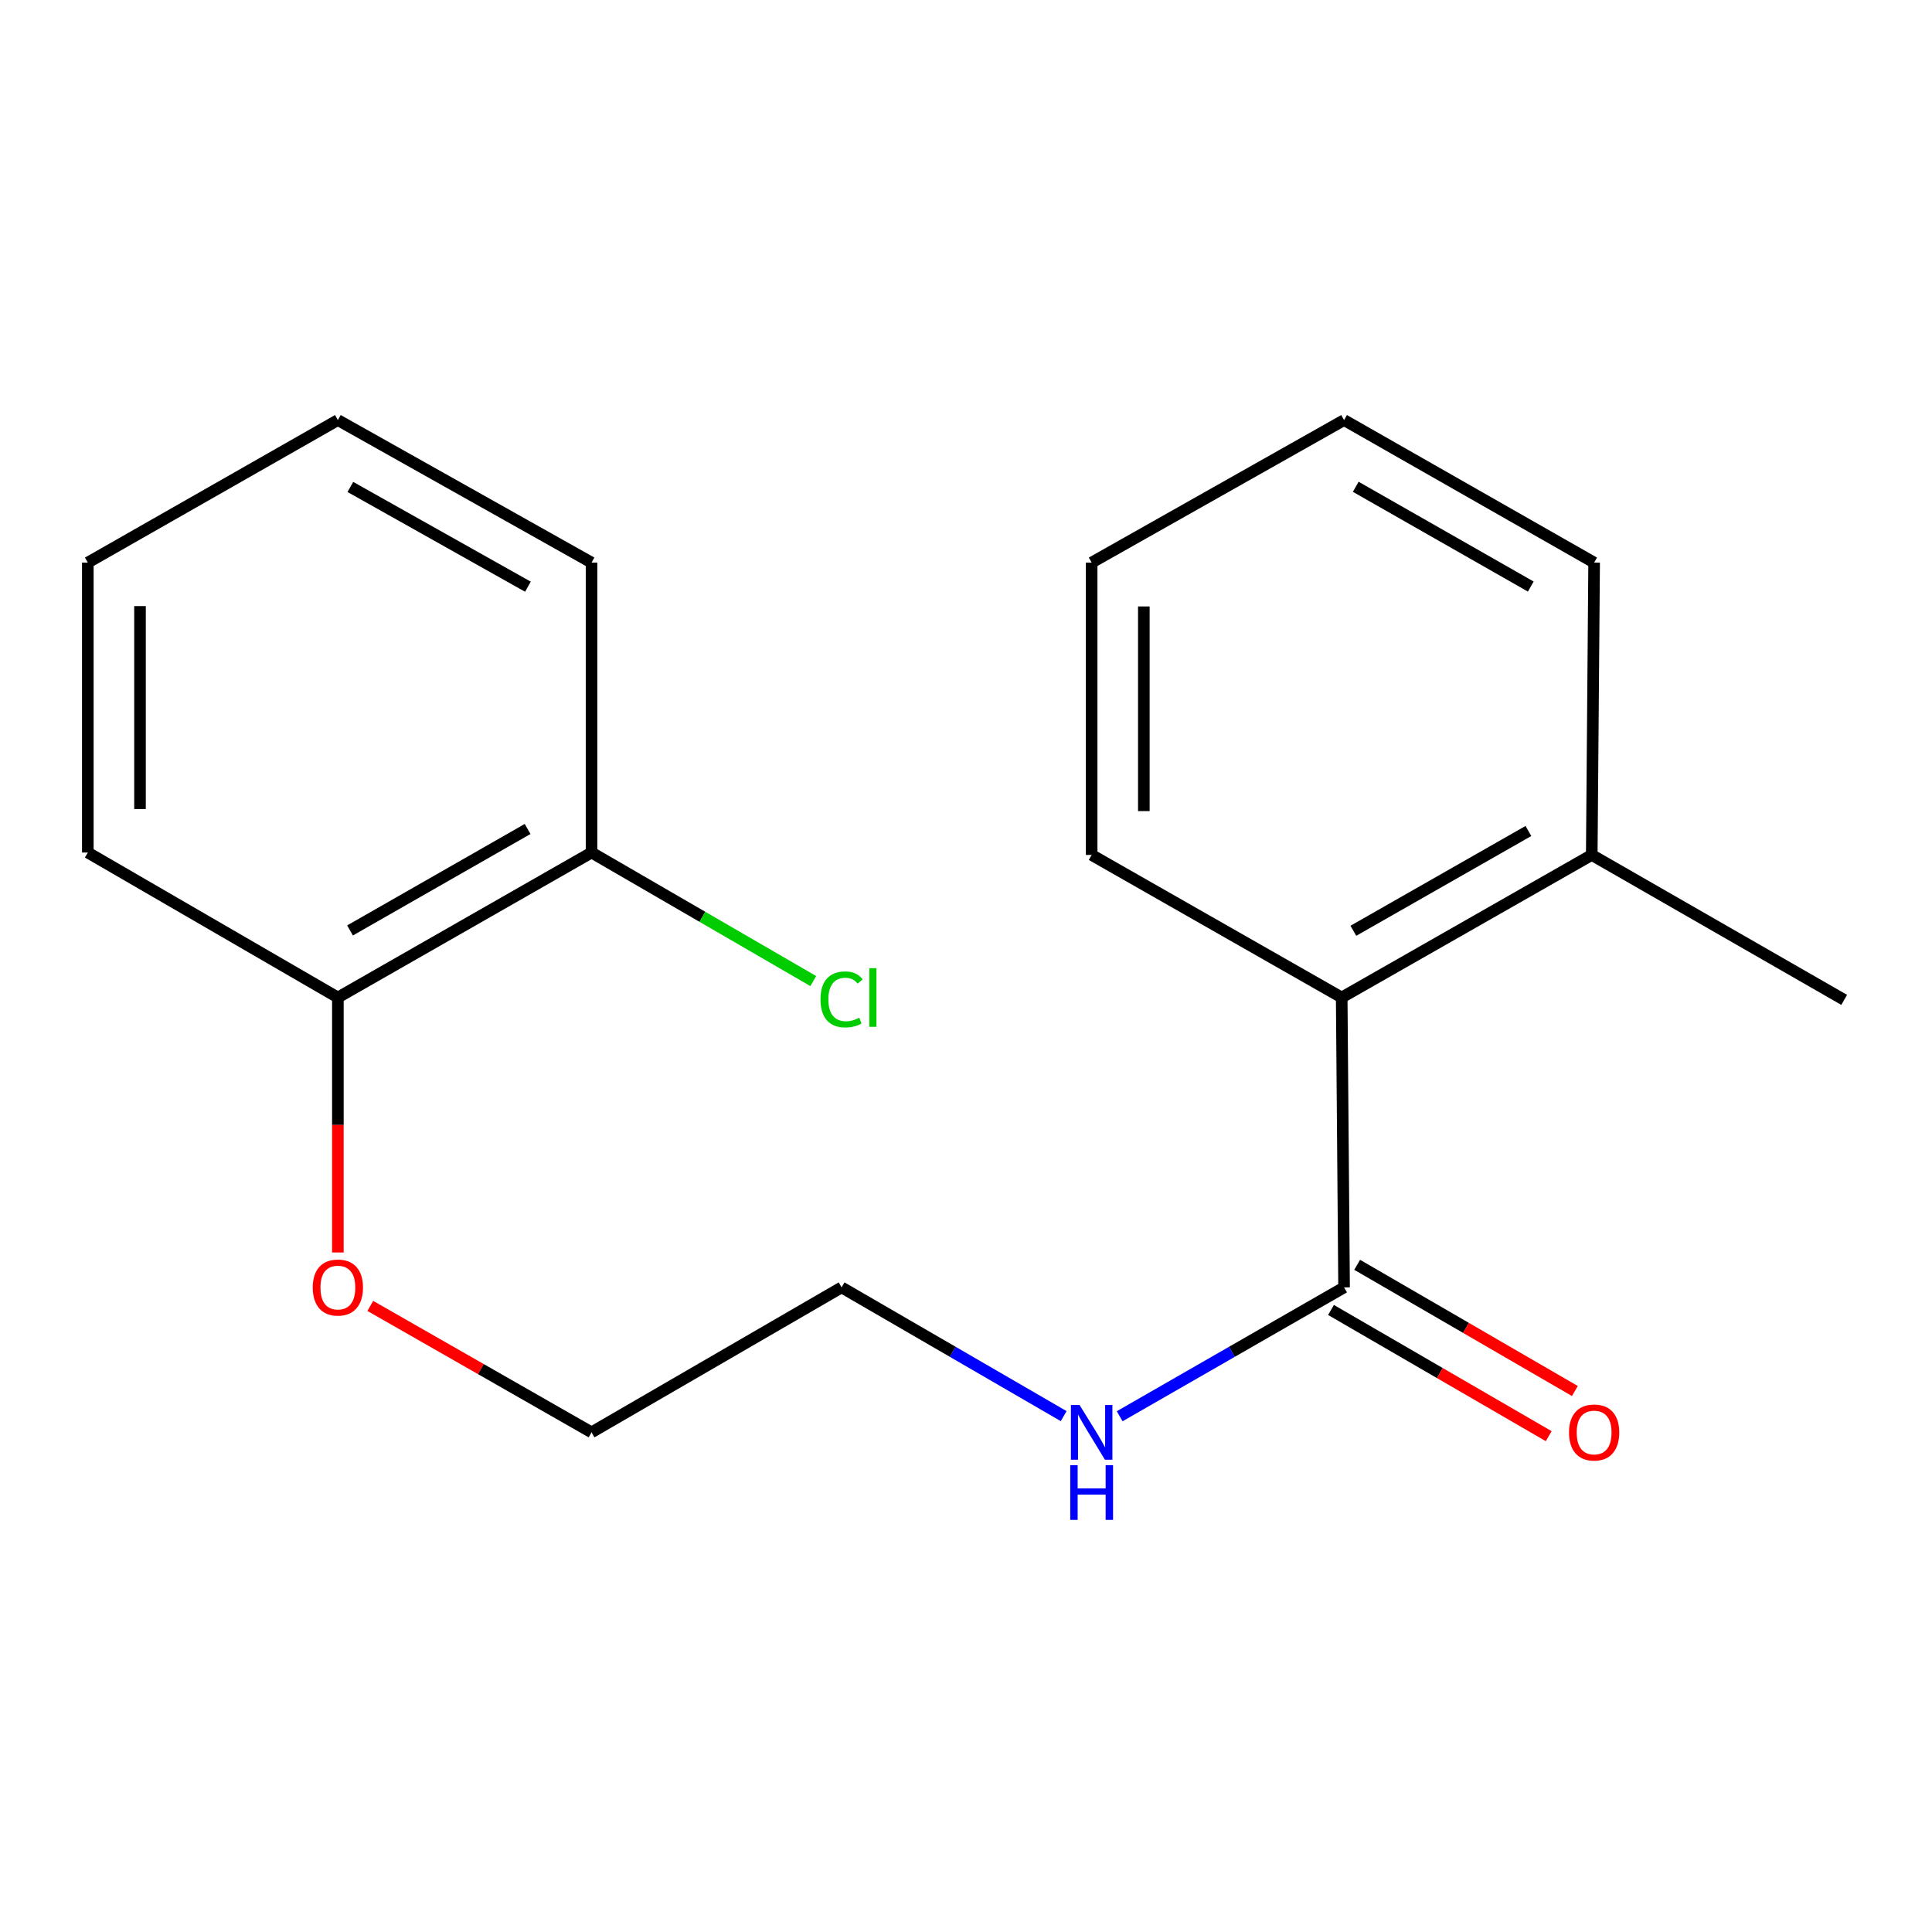 <?xml version='1.0' encoding='iso-8859-1'?>
<svg version='1.1' baseProfile='full'
              xmlns='http://www.w3.org/2000/svg'
                      xmlns:rdkit='http://www.rdkit.org/xml'
                      xmlns:xlink='http://www.w3.org/1999/xlink'
                  xml:space='preserve'
width='1000px' height='1000px' viewBox='0 0 1000 1000'>
<!-- END OF HEADER -->
<rect style='opacity:1.0;fill:#FFFFFF;stroke:none' width='1000' height='1000' x='0' y='0'> </rect>
<path class='bond-0' d='M 695.693,666.348 L 694.462,516.303' style='fill:none;fill-rule:evenodd;stroke:#000000;stroke-width:6px;stroke-linecap:butt;stroke-linejoin:miter;stroke-opacity:1' />
<path class='bond-1' d='M 688.919,678.032 L 745.263,710.695' style='fill:none;fill-rule:evenodd;stroke:#000000;stroke-width:6px;stroke-linecap:butt;stroke-linejoin:miter;stroke-opacity:1' />
<path class='bond-1' d='M 745.263,710.695 L 801.606,743.357' style='fill:none;fill-rule:evenodd;stroke:#FF0000;stroke-width:6px;stroke-linecap:butt;stroke-linejoin:miter;stroke-opacity:1' />
<path class='bond-1' d='M 702.466,654.664 L 758.809,687.327' style='fill:none;fill-rule:evenodd;stroke:#000000;stroke-width:6px;stroke-linecap:butt;stroke-linejoin:miter;stroke-opacity:1' />
<path class='bond-1' d='M 758.809,687.327 L 815.152,719.989' style='fill:none;fill-rule:evenodd;stroke:#FF0000;stroke-width:6px;stroke-linecap:butt;stroke-linejoin:miter;stroke-opacity:1' />
<path class='bond-5' d='M 695.693,666.348 L 637.618,699.698' style='fill:none;fill-rule:evenodd;stroke:#000000;stroke-width:6px;stroke-linecap:butt;stroke-linejoin:miter;stroke-opacity:1' />
<path class='bond-5' d='M 637.618,699.698 L 579.543,733.047' style='fill:none;fill-rule:evenodd;stroke:#0000FF;stroke-width:6px;stroke-linecap:butt;stroke-linejoin:miter;stroke-opacity:1' />
<path class='bond-2' d='M 694.462,516.303 L 823.889,442.519' style='fill:none;fill-rule:evenodd;stroke:#000000;stroke-width:6px;stroke-linecap:butt;stroke-linejoin:miter;stroke-opacity:1' />
<path class='bond-2' d='M 700.499,481.77 L 791.097,430.121' style='fill:none;fill-rule:evenodd;stroke:#000000;stroke-width:6px;stroke-linecap:butt;stroke-linejoin:miter;stroke-opacity:1' />
<path class='bond-8' d='M 694.462,516.303 L 565.036,442.519' style='fill:none;fill-rule:evenodd;stroke:#000000;stroke-width:6px;stroke-linecap:butt;stroke-linejoin:miter;stroke-opacity:1' />
<path class='bond-9' d='M 823.889,442.519 L 954.545,517.534' style='fill:none;fill-rule:evenodd;stroke:#000000;stroke-width:6px;stroke-linecap:butt;stroke-linejoin:miter;stroke-opacity:1' />
<path class='bond-10' d='M 823.889,442.519 L 825.119,291.199' style='fill:none;fill-rule:evenodd;stroke:#000000;stroke-width:6px;stroke-linecap:butt;stroke-linejoin:miter;stroke-opacity:1' />
<path class='bond-3' d='M 306.183,441.273 L 174.881,516.303' style='fill:none;fill-rule:evenodd;stroke:#000000;stroke-width:6px;stroke-linecap:butt;stroke-linejoin:miter;stroke-opacity:1' />
<path class='bond-3' d='M 273.087,429.076 L 181.175,481.597' style='fill:none;fill-rule:evenodd;stroke:#000000;stroke-width:6px;stroke-linecap:butt;stroke-linejoin:miter;stroke-opacity:1' />
<path class='bond-6' d='M 306.183,441.273 L 363.566,474.539' style='fill:none;fill-rule:evenodd;stroke:#000000;stroke-width:6px;stroke-linecap:butt;stroke-linejoin:miter;stroke-opacity:1' />
<path class='bond-6' d='M 363.566,474.539 L 420.949,507.805' style='fill:none;fill-rule:evenodd;stroke:#00CC00;stroke-width:6px;stroke-linecap:butt;stroke-linejoin:miter;stroke-opacity:1' />
<path class='bond-11' d='M 306.183,441.273 L 306.183,291.199' style='fill:none;fill-rule:evenodd;stroke:#000000;stroke-width:6px;stroke-linecap:butt;stroke-linejoin:miter;stroke-opacity:1' />
<path class='bond-4' d='M 174.881,516.303 L 174.881,582.29' style='fill:none;fill-rule:evenodd;stroke:#000000;stroke-width:6px;stroke-linecap:butt;stroke-linejoin:miter;stroke-opacity:1' />
<path class='bond-4' d='M 174.881,582.29 L 174.881,648.277' style='fill:none;fill-rule:evenodd;stroke:#FF0000;stroke-width:6px;stroke-linecap:butt;stroke-linejoin:miter;stroke-opacity:1' />
<path class='bond-13' d='M 174.881,516.303 L 45.455,441.273' style='fill:none;fill-rule:evenodd;stroke:#000000;stroke-width:6px;stroke-linecap:butt;stroke-linejoin:miter;stroke-opacity:1' />
<path class='bond-12' d='M 550.556,732.983 L 493.083,699.666' style='fill:none;fill-rule:evenodd;stroke:#0000FF;stroke-width:6px;stroke-linecap:butt;stroke-linejoin:miter;stroke-opacity:1' />
<path class='bond-12' d='M 493.083,699.666 L 435.609,666.348' style='fill:none;fill-rule:evenodd;stroke:#000000;stroke-width:6px;stroke-linecap:butt;stroke-linejoin:miter;stroke-opacity:1' />
<path class='bond-7' d='M 191.662,675.937 L 248.922,708.657' style='fill:none;fill-rule:evenodd;stroke:#FF0000;stroke-width:6px;stroke-linecap:butt;stroke-linejoin:miter;stroke-opacity:1' />
<path class='bond-7' d='M 248.922,708.657 L 306.183,741.378' style='fill:none;fill-rule:evenodd;stroke:#000000;stroke-width:6px;stroke-linecap:butt;stroke-linejoin:miter;stroke-opacity:1' />
<path class='bond-15' d='M 565.036,442.519 L 565.036,291.199' style='fill:none;fill-rule:evenodd;stroke:#000000;stroke-width:6px;stroke-linecap:butt;stroke-linejoin:miter;stroke-opacity:1' />
<path class='bond-15' d='M 592.047,419.821 L 592.047,313.897' style='fill:none;fill-rule:evenodd;stroke:#000000;stroke-width:6px;stroke-linecap:butt;stroke-linejoin:miter;stroke-opacity:1' />
<path class='bond-19' d='M 825.119,291.199 L 695.693,217.43' style='fill:none;fill-rule:evenodd;stroke:#000000;stroke-width:6px;stroke-linecap:butt;stroke-linejoin:miter;stroke-opacity:1' />
<path class='bond-19' d='M 792.33,303.6 L 701.731,251.962' style='fill:none;fill-rule:evenodd;stroke:#000000;stroke-width:6px;stroke-linecap:butt;stroke-linejoin:miter;stroke-opacity:1' />
<path class='bond-20' d='M 306.183,291.199 L 174.881,217.43' style='fill:none;fill-rule:evenodd;stroke:#000000;stroke-width:6px;stroke-linecap:butt;stroke-linejoin:miter;stroke-opacity:1' />
<path class='bond-20' d='M 273.257,303.682 L 181.346,252.044' style='fill:none;fill-rule:evenodd;stroke:#000000;stroke-width:6px;stroke-linecap:butt;stroke-linejoin:miter;stroke-opacity:1' />
<path class='bond-14' d='M 435.609,666.348 L 306.183,741.378' style='fill:none;fill-rule:evenodd;stroke:#000000;stroke-width:6px;stroke-linecap:butt;stroke-linejoin:miter;stroke-opacity:1' />
<path class='bond-17' d='M 45.455,441.273 L 45.455,291.199' style='fill:none;fill-rule:evenodd;stroke:#000000;stroke-width:6px;stroke-linecap:butt;stroke-linejoin:miter;stroke-opacity:1' />
<path class='bond-17' d='M 72.465,418.762 L 72.465,313.71' style='fill:none;fill-rule:evenodd;stroke:#000000;stroke-width:6px;stroke-linecap:butt;stroke-linejoin:miter;stroke-opacity:1' />
<path class='bond-18' d='M 565.036,291.199 L 695.693,217.43' style='fill:none;fill-rule:evenodd;stroke:#000000;stroke-width:6px;stroke-linecap:butt;stroke-linejoin:miter;stroke-opacity:1' />
<path class='bond-16' d='M 174.881,217.43 L 45.455,291.199' style='fill:none;fill-rule:evenodd;stroke:#000000;stroke-width:6px;stroke-linecap:butt;stroke-linejoin:miter;stroke-opacity:1' />
<path  class='atom-2' d='M 812.119 741.458
Q 812.119 734.658, 815.479 730.858
Q 818.839 727.058, 825.119 727.058
Q 831.399 727.058, 834.759 730.858
Q 838.119 734.658, 838.119 741.458
Q 838.119 748.338, 834.719 752.258
Q 831.319 756.138, 825.119 756.138
Q 818.879 756.138, 815.479 752.258
Q 812.119 748.378, 812.119 741.458
M 825.119 752.938
Q 829.439 752.938, 831.759 750.058
Q 834.119 747.138, 834.119 741.458
Q 834.119 735.898, 831.759 733.098
Q 829.439 730.258, 825.119 730.258
Q 820.799 730.258, 818.439 733.058
Q 816.119 735.858, 816.119 741.458
Q 816.119 747.178, 818.439 750.058
Q 820.799 752.938, 825.119 752.938
' fill='#FF0000'/>
<path  class='atom-6' d='M 558.776 727.218
L 568.056 742.218
Q 568.976 743.698, 570.456 746.378
Q 571.936 749.058, 572.016 749.218
L 572.016 727.218
L 575.776 727.218
L 575.776 755.538
L 571.896 755.538
L 561.936 739.138
Q 560.776 737.218, 559.536 735.018
Q 558.336 732.818, 557.976 732.138
L 557.976 755.538
L 554.296 755.538
L 554.296 727.218
L 558.776 727.218
' fill='#0000FF'/>
<path  class='atom-6' d='M 553.956 758.37
L 557.796 758.37
L 557.796 770.41
L 572.276 770.41
L 572.276 758.37
L 576.116 758.37
L 576.116 786.69
L 572.276 786.69
L 572.276 773.61
L 557.796 773.61
L 557.796 786.69
L 553.956 786.69
L 553.956 758.37
' fill='#0000FF'/>
<path  class='atom-7' d='M 424.689 517.283
Q 424.689 510.243, 427.969 506.563
Q 431.289 502.843, 437.569 502.843
Q 443.409 502.843, 446.529 506.963
L 443.889 509.123
Q 441.609 506.123, 437.569 506.123
Q 433.289 506.123, 431.009 509.003
Q 428.769 511.843, 428.769 517.283
Q 428.769 522.883, 431.089 525.763
Q 433.449 528.643, 438.009 528.643
Q 441.129 528.643, 444.769 526.763
L 445.889 529.763
Q 444.409 530.723, 442.169 531.283
Q 439.929 531.843, 437.449 531.843
Q 431.289 531.843, 427.969 528.083
Q 424.689 524.323, 424.689 517.283
' fill='#00CC00'/>
<path  class='atom-7' d='M 449.969 501.123
L 453.649 501.123
L 453.649 531.483
L 449.969 531.483
L 449.969 501.123
' fill='#00CC00'/>
<path  class='atom-8' d='M 161.881 666.428
Q 161.881 659.628, 165.241 655.828
Q 168.601 652.028, 174.881 652.028
Q 181.161 652.028, 184.521 655.828
Q 187.881 659.628, 187.881 666.428
Q 187.881 673.308, 184.481 677.228
Q 181.081 681.108, 174.881 681.108
Q 168.641 681.108, 165.241 677.228
Q 161.881 673.348, 161.881 666.428
M 174.881 677.908
Q 179.201 677.908, 181.521 675.028
Q 183.881 672.108, 183.881 666.428
Q 183.881 660.868, 181.521 658.068
Q 179.201 655.228, 174.881 655.228
Q 170.561 655.228, 168.201 658.028
Q 165.881 660.828, 165.881 666.428
Q 165.881 672.148, 168.201 675.028
Q 170.561 677.908, 174.881 677.908
' fill='#FF0000'/>
</svg>
